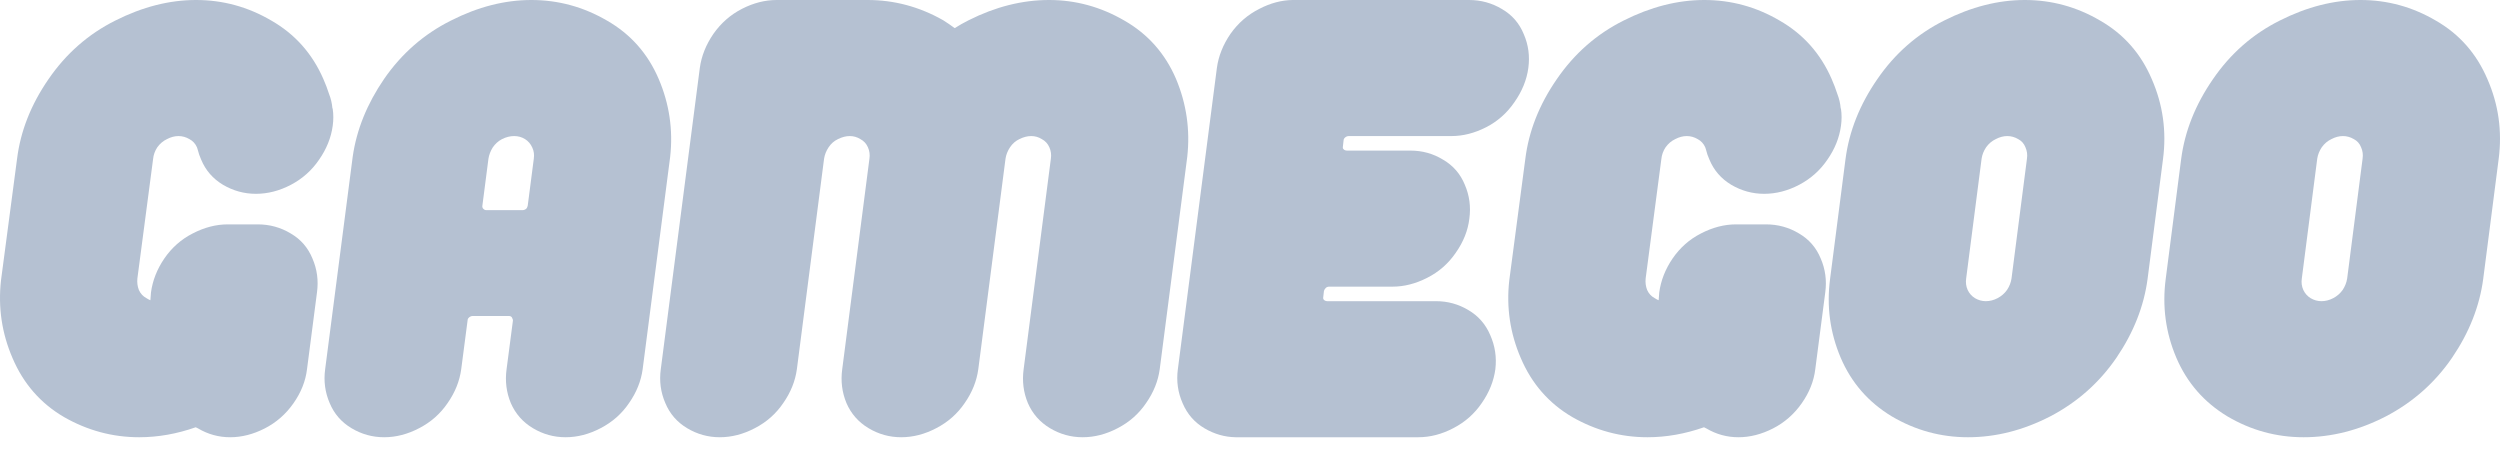 <svg width="127" height="23" viewBox="0 0 127 23" fill="none" xmlns="http://www.w3.org/2000/svg">
<path d="M0.865 8.08C1.039 6.667 1.572 5.315 2.462 4.025C3.353 2.724 4.485 1.731 5.857 1.045C7.24 0.348 8.607 0 9.959 0C11.321 0 12.596 0.348 13.784 1.045C14.982 1.731 15.862 2.719 16.425 4.009C16.538 4.265 16.636 4.521 16.717 4.777C16.81 5.013 16.866 5.253 16.886 5.499C16.897 5.509 16.902 5.52 16.902 5.53C16.943 5.806 16.943 6.093 16.902 6.39C16.82 6.994 16.589 7.568 16.21 8.111C15.842 8.653 15.366 9.078 14.782 9.386C14.198 9.693 13.604 9.846 13 9.846C12.406 9.846 11.848 9.693 11.326 9.386C10.814 9.078 10.445 8.653 10.22 8.111C10.148 7.957 10.087 7.778 10.035 7.573C10.025 7.542 10.015 7.511 10.005 7.481C9.923 7.296 9.795 7.158 9.621 7.066C9.447 6.964 9.262 6.912 9.068 6.912C8.873 6.912 8.679 6.964 8.484 7.066C8.289 7.158 8.126 7.296 7.992 7.481C7.87 7.665 7.798 7.865 7.777 8.08L6.979 14.147C6.958 14.352 6.984 14.547 7.055 14.731C7.137 14.915 7.265 15.054 7.439 15.146C7.501 15.187 7.567 15.223 7.639 15.253C7.649 15.12 7.66 14.987 7.67 14.854C7.752 14.25 7.977 13.676 8.346 13.134C8.725 12.581 9.206 12.156 9.79 11.859C10.384 11.551 10.977 11.398 11.572 11.398H13.092C13.696 11.398 14.255 11.551 14.767 11.859C15.279 12.156 15.647 12.581 15.873 13.134C16.108 13.676 16.185 14.25 16.103 14.854L15.596 18.756C15.524 19.36 15.294 19.938 14.905 20.491C14.516 21.044 14.029 21.469 13.445 21.766C12.862 22.063 12.278 22.212 11.694 22.212C11.111 22.212 10.568 22.063 10.066 21.766C10.025 21.746 9.984 21.725 9.943 21.705C8.981 22.043 8.023 22.212 7.071 22.212C5.719 22.212 4.444 21.869 3.246 21.183C2.058 20.486 1.188 19.488 0.635 18.187C0.092 16.928 -0.103 15.612 0.051 14.24L0.865 8.08Z" fill="#B5C1D2"/>
<path d="M27.117 8.064C27.147 7.86 27.122 7.67 27.04 7.496C26.958 7.312 26.835 7.168 26.671 7.066C26.507 6.964 26.323 6.912 26.118 6.912C25.913 6.912 25.709 6.964 25.504 7.066C25.309 7.168 25.151 7.312 25.028 7.496C24.915 7.68 24.843 7.87 24.813 8.064L24.505 10.445C24.495 10.486 24.5 10.527 24.521 10.568C24.541 10.599 24.567 10.625 24.598 10.645C24.628 10.666 24.664 10.676 24.705 10.676H26.548C26.589 10.676 26.63 10.666 26.671 10.645C26.712 10.625 26.743 10.599 26.763 10.568C26.784 10.527 26.799 10.486 26.809 10.445L27.117 8.064ZM25.734 18.756L26.057 16.282C26.057 16.242 26.047 16.206 26.026 16.175C26.016 16.134 25.995 16.103 25.965 16.083C25.934 16.062 25.898 16.052 25.857 16.052H24.014C23.973 16.052 23.932 16.062 23.891 16.083C23.85 16.103 23.814 16.134 23.783 16.175C23.763 16.206 23.753 16.242 23.753 16.282L23.43 18.756C23.348 19.36 23.118 19.933 22.739 20.476C22.37 21.019 21.889 21.444 21.295 21.751C20.711 22.058 20.117 22.212 19.513 22.212C18.919 22.212 18.366 22.058 17.854 21.751C17.342 21.444 16.973 21.019 16.748 20.476C16.513 19.933 16.436 19.36 16.518 18.756L17.916 7.972C18.11 6.6 18.643 5.279 19.513 4.009C20.404 2.719 21.536 1.731 22.908 1.045C24.28 0.348 25.642 0 26.994 0C28.356 0 29.636 0.348 30.834 1.045C32.032 1.731 32.908 2.719 33.461 4.009C34.004 5.279 34.198 6.6 34.044 7.972L32.647 18.756C32.565 19.36 32.334 19.933 31.955 20.476C31.587 21.019 31.105 21.444 30.512 21.751C29.928 22.058 29.334 22.212 28.73 22.212C28.136 22.212 27.583 22.058 27.071 21.751C26.559 21.444 26.185 21.019 25.949 20.476C25.724 19.933 25.652 19.36 25.734 18.756Z" fill="#B5C1D2"/>
<path d="M44.167 8.064C44.198 7.86 44.172 7.665 44.09 7.481C44.009 7.296 43.881 7.158 43.706 7.066C43.543 6.964 43.363 6.912 43.169 6.912C42.974 6.912 42.775 6.964 42.57 7.066C42.375 7.158 42.217 7.296 42.094 7.481C41.971 7.665 41.894 7.86 41.863 8.064L40.481 18.756C40.399 19.36 40.168 19.933 39.789 20.476C39.421 21.019 38.94 21.444 38.346 21.751C37.762 22.058 37.168 22.212 36.564 22.212C35.97 22.212 35.417 22.058 34.905 21.751C34.393 21.444 34.024 21.019 33.799 20.476C33.563 19.933 33.486 19.36 33.568 18.756L35.55 3.456C35.632 2.852 35.862 2.273 36.241 1.72C36.63 1.167 37.117 0.742 37.7 0.445C38.284 0.148 38.868 0 39.452 0H44.075C45.427 0 46.707 0.343 47.915 1.029C48.11 1.152 48.304 1.285 48.499 1.429C48.724 1.285 48.96 1.152 49.206 1.029C50.568 0.343 51.93 0 53.292 0C54.644 0 55.918 0.348 57.117 1.045C58.315 1.731 59.19 2.719 59.743 4.009C60.276 5.279 60.465 6.6 60.312 7.972L58.914 18.756C58.832 19.36 58.601 19.933 58.222 20.476C57.854 21.019 57.373 21.444 56.779 21.751C56.195 22.058 55.601 22.212 54.997 22.212C54.403 22.212 53.85 22.058 53.338 21.751C52.826 21.444 52.452 21.019 52.216 20.476C51.991 19.933 51.919 19.36 52.001 18.756L53.384 8.064C53.415 7.86 53.389 7.665 53.307 7.481C53.225 7.296 53.097 7.158 52.923 7.066C52.759 6.964 52.58 6.912 52.385 6.912C52.191 6.912 51.991 6.964 51.786 7.066C51.592 7.158 51.433 7.296 51.31 7.481C51.187 7.665 51.11 7.86 51.08 8.064L49.697 18.756C49.615 19.36 49.385 19.933 49.006 20.476C48.637 21.019 48.156 21.444 47.562 21.751C46.978 22.058 46.384 22.212 45.78 22.212C45.186 22.212 44.633 22.058 44.121 21.751C43.609 21.444 43.235 21.019 43 20.476C42.775 19.933 42.703 19.36 42.785 18.756L44.167 8.064Z" fill="#B5C1D2"/>
<path d="M72.954 15.3C73.537 15.3 74.08 15.448 74.582 15.745C75.094 16.042 75.468 16.467 75.703 17.02C75.949 17.573 76.036 18.151 75.964 18.756C75.882 19.36 75.652 19.933 75.273 20.476C74.904 21.019 74.423 21.444 73.829 21.751C73.246 22.058 72.651 22.212 72.047 22.212H62.769C62.216 22.202 61.694 22.053 61.203 21.766C60.691 21.469 60.317 21.044 60.081 20.491C59.835 19.938 59.754 19.36 59.835 18.756L61.817 3.456C61.899 2.852 62.129 2.273 62.508 1.72C62.897 1.167 63.389 0.742 63.983 0.445C64.536 0.159 65.094 0.01 65.657 0H74.628C75.232 0 75.79 0.154 76.302 0.461C76.814 0.758 77.183 1.183 77.408 1.736C77.644 2.279 77.721 2.852 77.639 3.456C77.557 4.06 77.321 4.639 76.932 5.192C76.553 5.745 76.072 6.17 75.488 6.467C74.904 6.764 74.321 6.912 73.737 6.912H68.514C68.473 6.912 68.432 6.923 68.391 6.943C68.35 6.964 68.315 6.994 68.284 7.035C68.263 7.066 68.253 7.102 68.253 7.143L68.222 7.419C68.212 7.46 68.212 7.501 68.222 7.542C68.243 7.573 68.269 7.599 68.299 7.619C68.34 7.639 68.381 7.65 68.422 7.65H71.648C72.252 7.65 72.805 7.803 73.307 8.111C73.819 8.408 74.188 8.833 74.413 9.386C74.648 9.928 74.725 10.502 74.643 11.106C74.572 11.71 74.341 12.289 73.952 12.842C73.573 13.395 73.087 13.82 72.493 14.117C71.909 14.414 71.325 14.562 70.742 14.562H67.516C67.475 14.562 67.434 14.572 67.393 14.593C67.362 14.613 67.332 14.644 67.301 14.685C67.28 14.716 67.265 14.752 67.255 14.793L67.224 15.069C67.214 15.11 67.214 15.151 67.224 15.192C67.245 15.223 67.27 15.248 67.301 15.269C67.342 15.289 67.383 15.3 67.424 15.3H72.954Z" fill="#B5C1D2"/>
<path d="M77.485 8.08C77.659 6.667 78.192 5.315 79.083 4.025C79.974 2.724 81.105 1.731 82.477 1.045C83.86 0.348 85.227 0 86.579 0C87.941 0 89.216 0.348 90.404 1.045C91.602 1.731 92.483 2.719 93.046 4.009C93.158 4.265 93.256 4.521 93.338 4.777C93.43 5.013 93.486 5.253 93.507 5.499C93.517 5.509 93.522 5.52 93.522 5.53C93.563 5.806 93.563 6.093 93.522 6.39C93.44 6.994 93.21 7.568 92.831 8.111C92.462 8.653 91.986 9.078 91.402 9.386C90.818 9.693 90.224 9.846 89.62 9.846C89.026 9.846 88.468 9.693 87.946 9.386C87.434 9.078 87.065 8.653 86.84 8.111C86.768 7.957 86.707 7.778 86.656 7.573C86.645 7.542 86.635 7.511 86.625 7.481C86.543 7.296 86.415 7.158 86.241 7.066C86.067 6.964 85.882 6.912 85.688 6.912C85.493 6.912 85.299 6.964 85.104 7.066C84.909 7.158 84.746 7.296 84.613 7.481C84.49 7.665 84.418 7.865 84.397 8.08L83.599 14.147C83.578 14.352 83.604 14.547 83.675 14.731C83.757 14.915 83.885 15.054 84.06 15.146C84.121 15.187 84.188 15.223 84.259 15.253C84.269 15.12 84.28 14.987 84.29 14.854C84.372 14.25 84.597 13.676 84.966 13.134C85.345 12.581 85.826 12.156 86.41 11.859C87.004 11.551 87.598 11.398 88.192 11.398H89.712C90.317 11.398 90.875 11.551 91.387 11.859C91.899 12.156 92.267 12.581 92.493 13.134C92.728 13.676 92.805 14.25 92.723 14.854L92.216 18.756C92.144 19.36 91.914 19.938 91.525 20.491C91.136 21.044 90.649 21.469 90.066 21.766C89.482 22.063 88.898 22.212 88.314 22.212C87.731 22.212 87.188 22.063 86.686 21.766C86.645 21.746 86.604 21.725 86.563 21.705C85.601 22.043 84.643 22.212 83.691 22.212C82.339 22.212 81.064 21.869 79.866 21.183C78.678 20.486 77.808 19.488 77.255 18.187C76.712 16.928 76.517 15.612 76.671 14.24L77.485 8.08Z" fill="#B5C1D2"/>
<path d="M99.881 14.147C99.851 14.352 99.876 14.547 99.958 14.731C100.04 14.905 100.163 15.043 100.327 15.146C100.501 15.248 100.685 15.3 100.88 15.3C101.085 15.3 101.284 15.248 101.479 15.146C101.673 15.043 101.832 14.905 101.955 14.731C102.078 14.547 102.155 14.352 102.185 14.147L102.969 8.064C103 7.86 102.974 7.665 102.892 7.481C102.82 7.296 102.697 7.158 102.523 7.066C102.349 6.964 102.165 6.912 101.97 6.912C101.776 6.912 101.581 6.964 101.387 7.066C101.192 7.158 101.028 7.296 100.895 7.481C100.772 7.665 100.695 7.86 100.665 8.064L99.881 14.147ZM93.752 8.08C93.937 6.667 94.474 5.315 95.365 4.025C96.256 2.724 97.388 1.731 98.76 1.045C100.142 0.348 101.51 0 102.861 0C104.223 0 105.498 0.348 106.686 1.045C107.884 1.731 108.76 2.724 109.313 4.025C109.876 5.315 110.066 6.667 109.881 8.08L109.098 14.163C108.913 15.556 108.386 16.892 107.516 18.172C106.645 19.442 105.524 20.435 104.152 21.152C102.779 21.859 101.387 22.212 99.974 22.212C98.591 22.212 97.301 21.859 96.103 21.152C94.915 20.435 94.049 19.442 93.507 18.172C92.964 16.892 92.785 15.556 92.969 14.163L93.752 8.08Z" fill="#B5C1D2"/>
<path d="M116.932 14.147C116.901 14.352 116.927 14.547 117.009 14.731C117.091 14.905 117.214 15.043 117.377 15.146C117.551 15.248 117.736 15.3 117.93 15.3C118.135 15.3 118.335 15.248 118.529 15.146C118.724 15.043 118.883 14.905 119.006 14.731C119.128 14.547 119.205 14.352 119.236 14.147L120.019 8.064C120.05 7.86 120.025 7.665 119.943 7.481C119.871 7.296 119.748 7.158 119.574 7.066C119.4 6.964 119.216 6.912 119.021 6.912C118.826 6.912 118.632 6.964 118.437 7.066C118.243 7.158 118.079 7.296 117.946 7.481C117.823 7.665 117.746 7.86 117.715 8.064L116.932 14.147ZM110.803 8.08C110.987 6.667 111.525 5.315 112.416 4.025C113.307 2.724 114.438 1.731 115.811 1.045C117.193 0.348 118.56 0 119.912 0C121.274 0 122.549 0.348 123.737 1.045C124.935 1.731 125.81 2.724 126.363 4.025C126.927 5.315 127.116 6.667 126.932 8.08L126.148 14.163C125.964 15.556 125.437 16.892 124.566 18.172C123.696 19.442 122.574 20.435 121.202 21.152C119.83 21.859 118.437 22.212 117.024 22.212C115.642 22.212 114.351 21.859 113.153 21.152C111.965 20.435 111.1 19.442 110.557 18.172C110.014 16.892 109.835 15.556 110.019 14.163L110.803 8.08Z" fill="#B5C1D2"/>
</svg>
